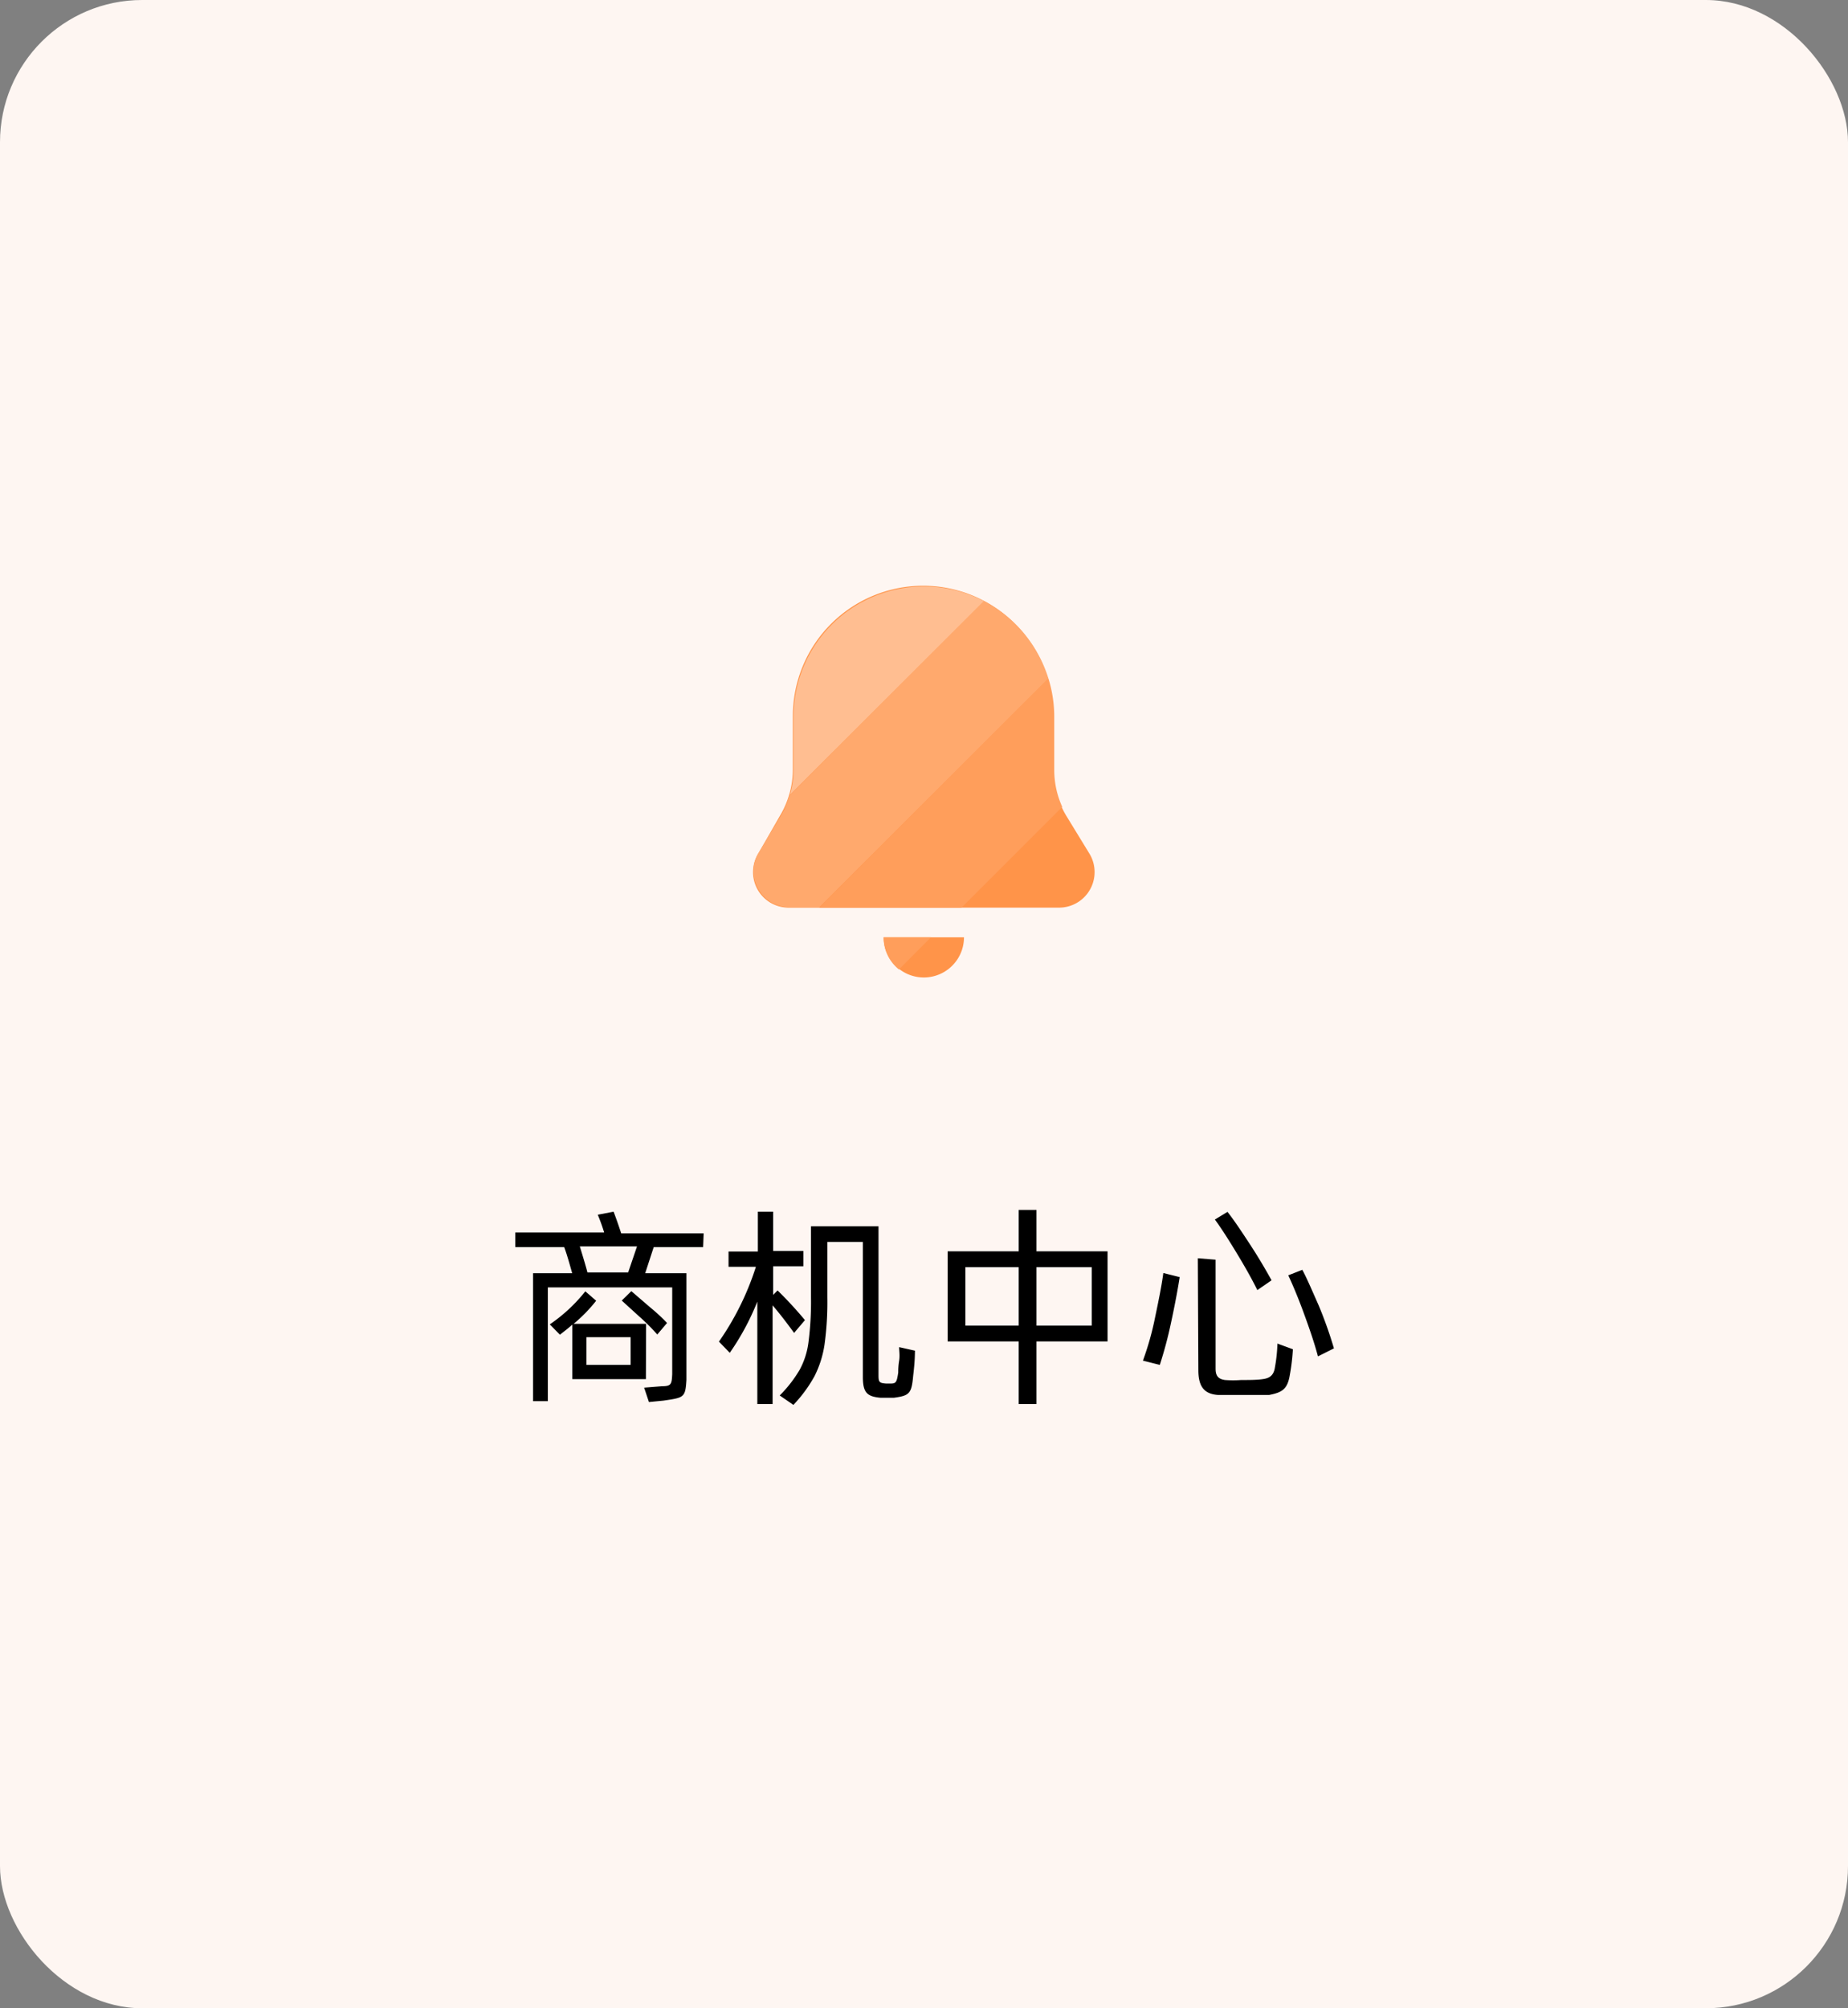 <svg id="图层_1" data-name="图层 1" xmlns="http://www.w3.org/2000/svg" xmlns:xlink="http://www.w3.org/1999/xlink" viewBox="0 0 104 113"><rect x="0" y="0" width="104" height="113" fill="#808080" stroke="none"/><defs><style>.cls-1{fill:none;}.cls-2{clip-path:url(#clip-path);}.cls-3{fill:#fef6f2;}.cls-4{clip-path:url(#clip-path-2);}.cls-5{fill:#ff9449;}.cls-6{fill:#ff9e5b;}.cls-7{fill:#ffa96d;}.cls-8{fill:#ffbe91;}</style><clipPath id="clip-path"><rect class="cls-1" width="104" height="113" rx="8"/></clipPath><clipPath id="clip-path-2"><rect class="cls-1" x="40" y="32" width="24" height="24"/></clipPath></defs><g class="cls-2"><rect class="cls-3" width="104" height="113" rx="8"/><g class="cls-4"><path class="cls-5" d="M49.73,52.74h4.52a2.26,2.26,0,1,1-4.52,0ZM61.29,48,60,45.89a5.07,5.07,0,0,1-.72-2.6v-3a7.33,7.33,0,0,0-14.66,0v3a5.07,5.07,0,0,1-.72,2.6L42.69,48a2,2,0,0,0,1.75,3.07H59.55A2,2,0,0,0,61.29,48Z"/><path class="cls-6" d="M52.39,52.74l-1.8,1.81a2.3,2.3,0,0,1-.86-1.81ZM59,38.17a7.27,7.27,0,0,1,.33,2.15v3a5,5,0,0,0,.45,2.08l-5.68,5.68h-8Z"/><path class="cls-7" d="M55.36,33.82A7.36,7.36,0,0,1,59,38.17L46.11,51.05H44.44a2,2,0,0,1-1.67-.87l-.1-.16a2,2,0,0,1,0-2l1.25-2.08a5.06,5.06,0,0,0,.51-1.17Z"/><path class="cls-8" d="M52,33a7.32,7.32,0,0,1,3.37.82L44.45,44.73a5,5,0,0,0,.21-1.44v-3A7.33,7.33,0,0,1,52,33Z"/></g></g><path d="M39.57,70.17H36.79l-.48,1.47h2.32v6c-.06,1-.13,1-1.29,1.17l-.82.08-.27-.81,1-.08c.53,0,.55-.12.58-.67V72.44h-7v6.4h-.83v-7.2H32.2c-.17-.61-.31-1.1-.45-1.47H29v-.82H34a10,10,0,0,0-.36-1l.89-.17c.08.2.23.61.43,1.22h4.64ZM36.35,77.6H32.21V74.53c-.16.15-.4.34-.7.57l-.57-.58a9.06,9.06,0,0,0,2-1.86l.61.53a8.5,8.5,0,0,1-1.27,1.3h4.08Zm-1-6,.5-1.47H32.63c.2.66.35,1.15.43,1.47Zm.14,3.64H33v1.56h2.49Zm1.5-.15a11.37,11.37,0,0,0-1-1c-.44-.4-.78-.71-1-.91l.54-.53,1.08.93a10.09,10.09,0,0,1,.93.86Z"/><path d="M44.69,75c-.48-.66-.89-1.18-1.21-1.55V79h-.86V73.24a14.31,14.31,0,0,1-1.55,2.88l-.61-.63a15.59,15.59,0,0,0,2.08-4.21H41v-.86h1.65V68.18l.86,0v2.21h1.7v.86h-1.7v1.61l.25-.25a22.48,22.48,0,0,1,1.54,1.67Zm6.8,1c0,.51-.05,1-.1,1.42-.09,1-.21,1.11-1.09,1.23h-.74c-.77-.07-1-.29-1-1.18V69.88h-2V73a17.38,17.38,0,0,1-.16,2.67,5.86,5.86,0,0,1-.56,1.76,7.73,7.73,0,0,1-1.19,1.62l-.77-.53A7.23,7.23,0,0,0,45,77.08a4.39,4.39,0,0,0,.5-1.57,17.67,17.67,0,0,0,.14-2.5V69h3.8v8.3c0,.44,0,.52.42.55h.27c.3,0,.34-.09.42-.62,0-.13,0-.35.05-.66s0-.56,0-.77Z"/><path d="M58.33,70.41h4v5.07h-4V79h-1V75.48h-4V70.41h4V68.08l1,0Zm-4,.89v3.29h3V71.3Zm4,3.29h3.11V71.3H58.33Z"/><path d="M64.32,76.56A16.3,16.3,0,0,0,65,74.15c.21-1,.37-1.79.47-2.52l.92.23c-.12.76-.28,1.6-.48,2.53a23.26,23.26,0,0,1-.64,2.41Zm3.09-5.76,1,.08V77c0,.35.09.59.53.65a6.28,6.28,0,0,0,.91,0c.51,0,.93,0,1.28-.06s.56-.23.62-.66a8.75,8.75,0,0,0,.14-1.33l.87.32a11.77,11.77,0,0,1-.17,1.43c-.13.82-.44,1-1.16,1.14-.28,0-.76,0-1.44,0s-1.11,0-1.46,0c-.81-.06-1.09-.53-1.09-1.4Zm1.67-2.61c.35.44.77,1.07,1.28,1.85s.9,1.46,1.2,2l-.8.55c-.32-.65-.73-1.37-1.21-2.16s-.87-1.39-1.18-1.81Zm4.21,3.26c.25.46.54,1.14.92,2a23.48,23.48,0,0,1,.86,2.42l-.9.45c-.2-.76-.48-1.57-.81-2.47s-.63-1.6-.86-2.09Z"/></svg>